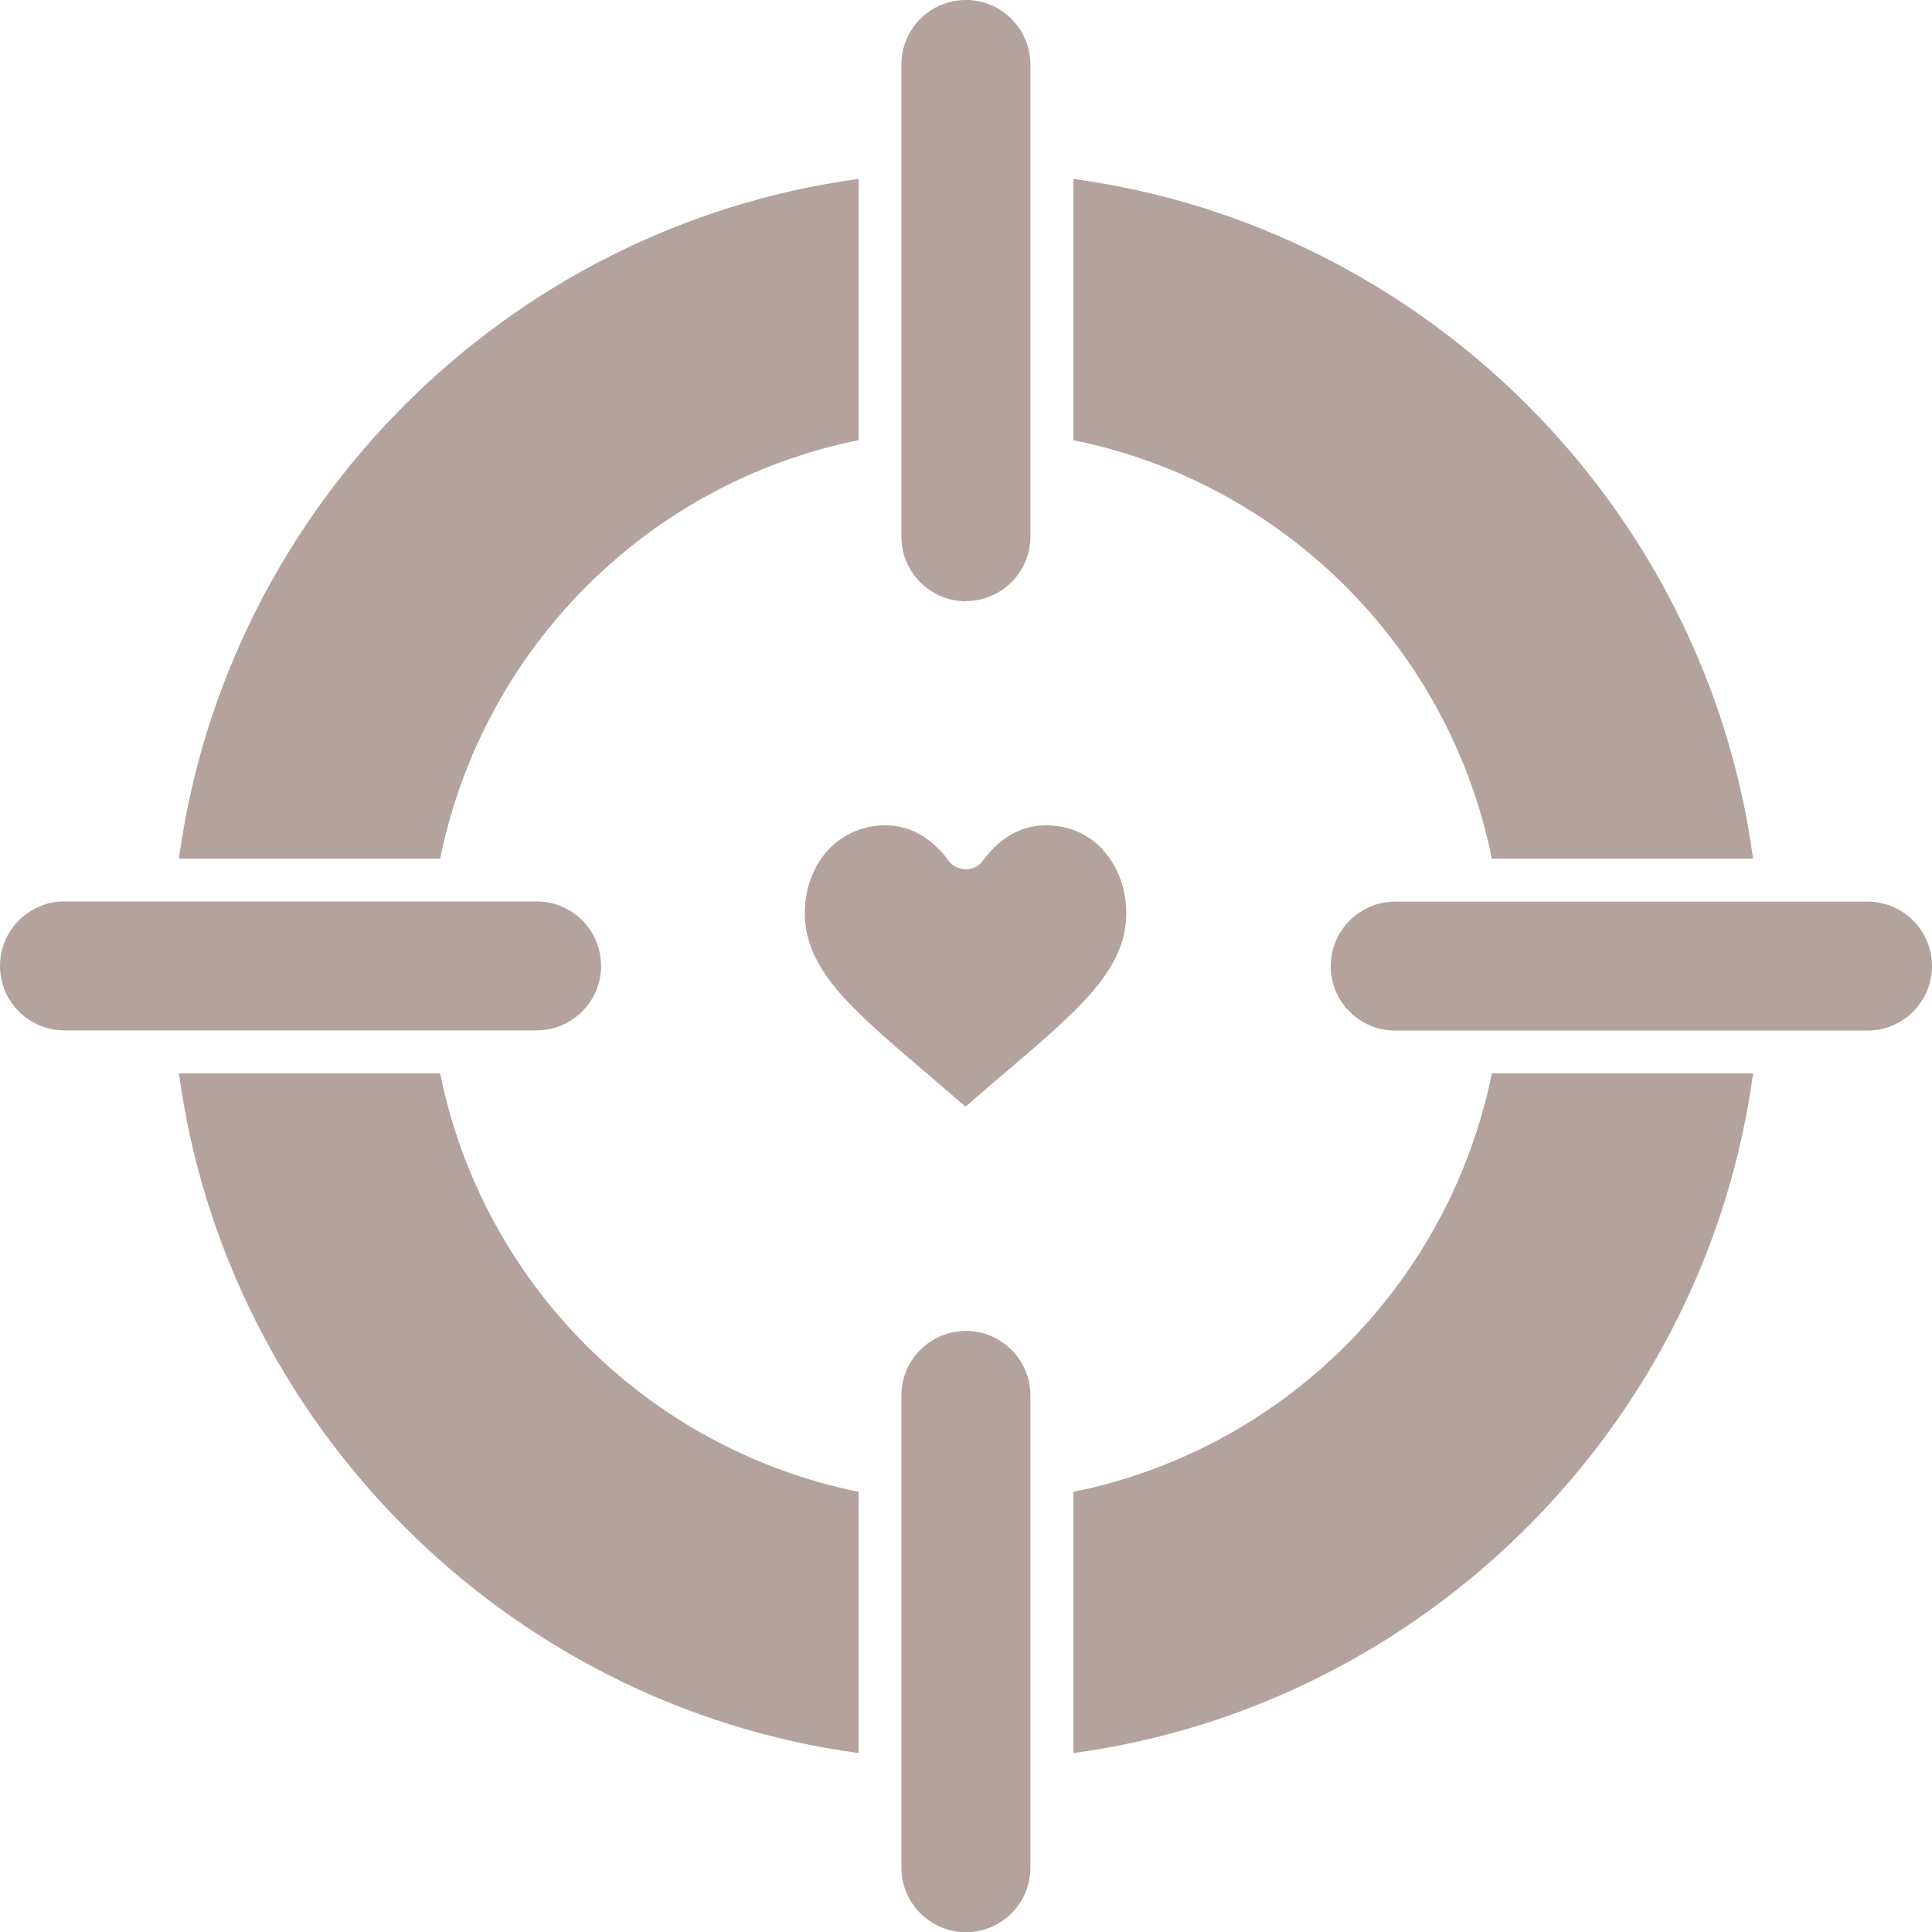 <?xml version="1.0" encoding="UTF-8"?>
<svg id="Ebene_2" data-name="Ebene 2" xmlns="http://www.w3.org/2000/svg" viewBox="0 0 99.77 99.77">
  <defs>
    <style>
      .cls-1 {
        fill: #b3a29e;
      }
    </style>
  </defs>
  <g id="Ebene_1-2" data-name="Ebene 1">
    <g id="_05_target_love_heart_love_and_romance_miscellaneous_valentines_day" data-name="05, target, love, heart ,love and romance, miscellaneous, valentines day">
      <g>
        <path class="cls-1" d="M27.71,53.21c1.83,0,3.33-1.49,3.33-3.33s-1.49-3.33-3.33-3.33H3.33c-1.83,0-3.33,1.49-3.33,3.33s1.49,3.33,3.33,3.33h24.39Z"/>
        <path class="cls-1" d="M77.04,44.34h13.49c-2.46-18.15-16.95-32.64-35.1-35.1v13.49c10.88,2.21,19.41,10.73,21.61,21.61Z"/>
        <path class="cls-1" d="M49.88,31.04c1.83,0,3.33-1.49,3.33-3.33V3.33c0-1.83-1.49-3.33-3.33-3.33s-3.33,1.49-3.33,3.33v24.39c0,1.83,1.49,3.33,3.33,3.33Z"/>
        <path class="cls-1" d="M44.34,22.73v-13.49C26.19,11.7,11.7,26.19,9.24,44.34h13.49c2.21-10.88,10.73-19.41,21.61-21.61Z"/>
        <path class="cls-1" d="M56.98,43.9c-.76-.83-1.81-1.28-2.95-1.28-.84,0-1.6.27-2.28.79-.36.28-.69.62-.98,1.02-.21.29-.54.46-.9.46h0c-.36,0-.69-.17-.9-.46-.29-.4-.62-.74-.98-1.02-.68-.52-1.44-.79-2.28-.79-1.14,0-2.19.46-2.95,1.28-.77.84-1.2,2-1.2,3.27s.51,2.55,1.61,3.88c1.08,1.3,2.68,2.67,4.54,4.25.65.56,1.38,1.18,2.15,1.85.78-.68,1.54-1.33,2.15-1.85,1.86-1.58,3.46-2.95,4.54-4.25,1.1-1.33,1.61-2.56,1.61-3.88,0-1.27-.43-2.43-1.2-3.27Z"/>
        <path class="cls-1" d="M55.43,77.04v13.49c18.15-2.46,32.64-16.95,35.1-35.1h-13.49c-2.21,10.88-10.73,19.41-21.61,21.61Z"/>
        <path class="cls-1" d="M96.44,46.56h-24.39c-1.83,0-3.33,1.49-3.33,3.33s1.49,3.33,3.33,3.33h24.39c1.83,0,3.33-1.49,3.33-3.33s-1.49-3.33-3.33-3.33Z"/>
        <path class="cls-1" d="M22.73,55.43h-13.49c2.46,18.15,16.95,32.64,35.1,35.1v-13.49c-10.88-2.21-19.41-10.73-21.61-21.61Z"/>
        <path class="cls-1" d="M49.88,68.73c-1.83,0-3.33,1.49-3.33,3.33v24.39c0,1.83,1.49,3.33,3.33,3.33s3.33-1.49,3.33-3.33v-24.39c0-1.83-1.49-3.33-3.33-3.33Z"/>
      </g>
    </g>
  </g>
</svg>